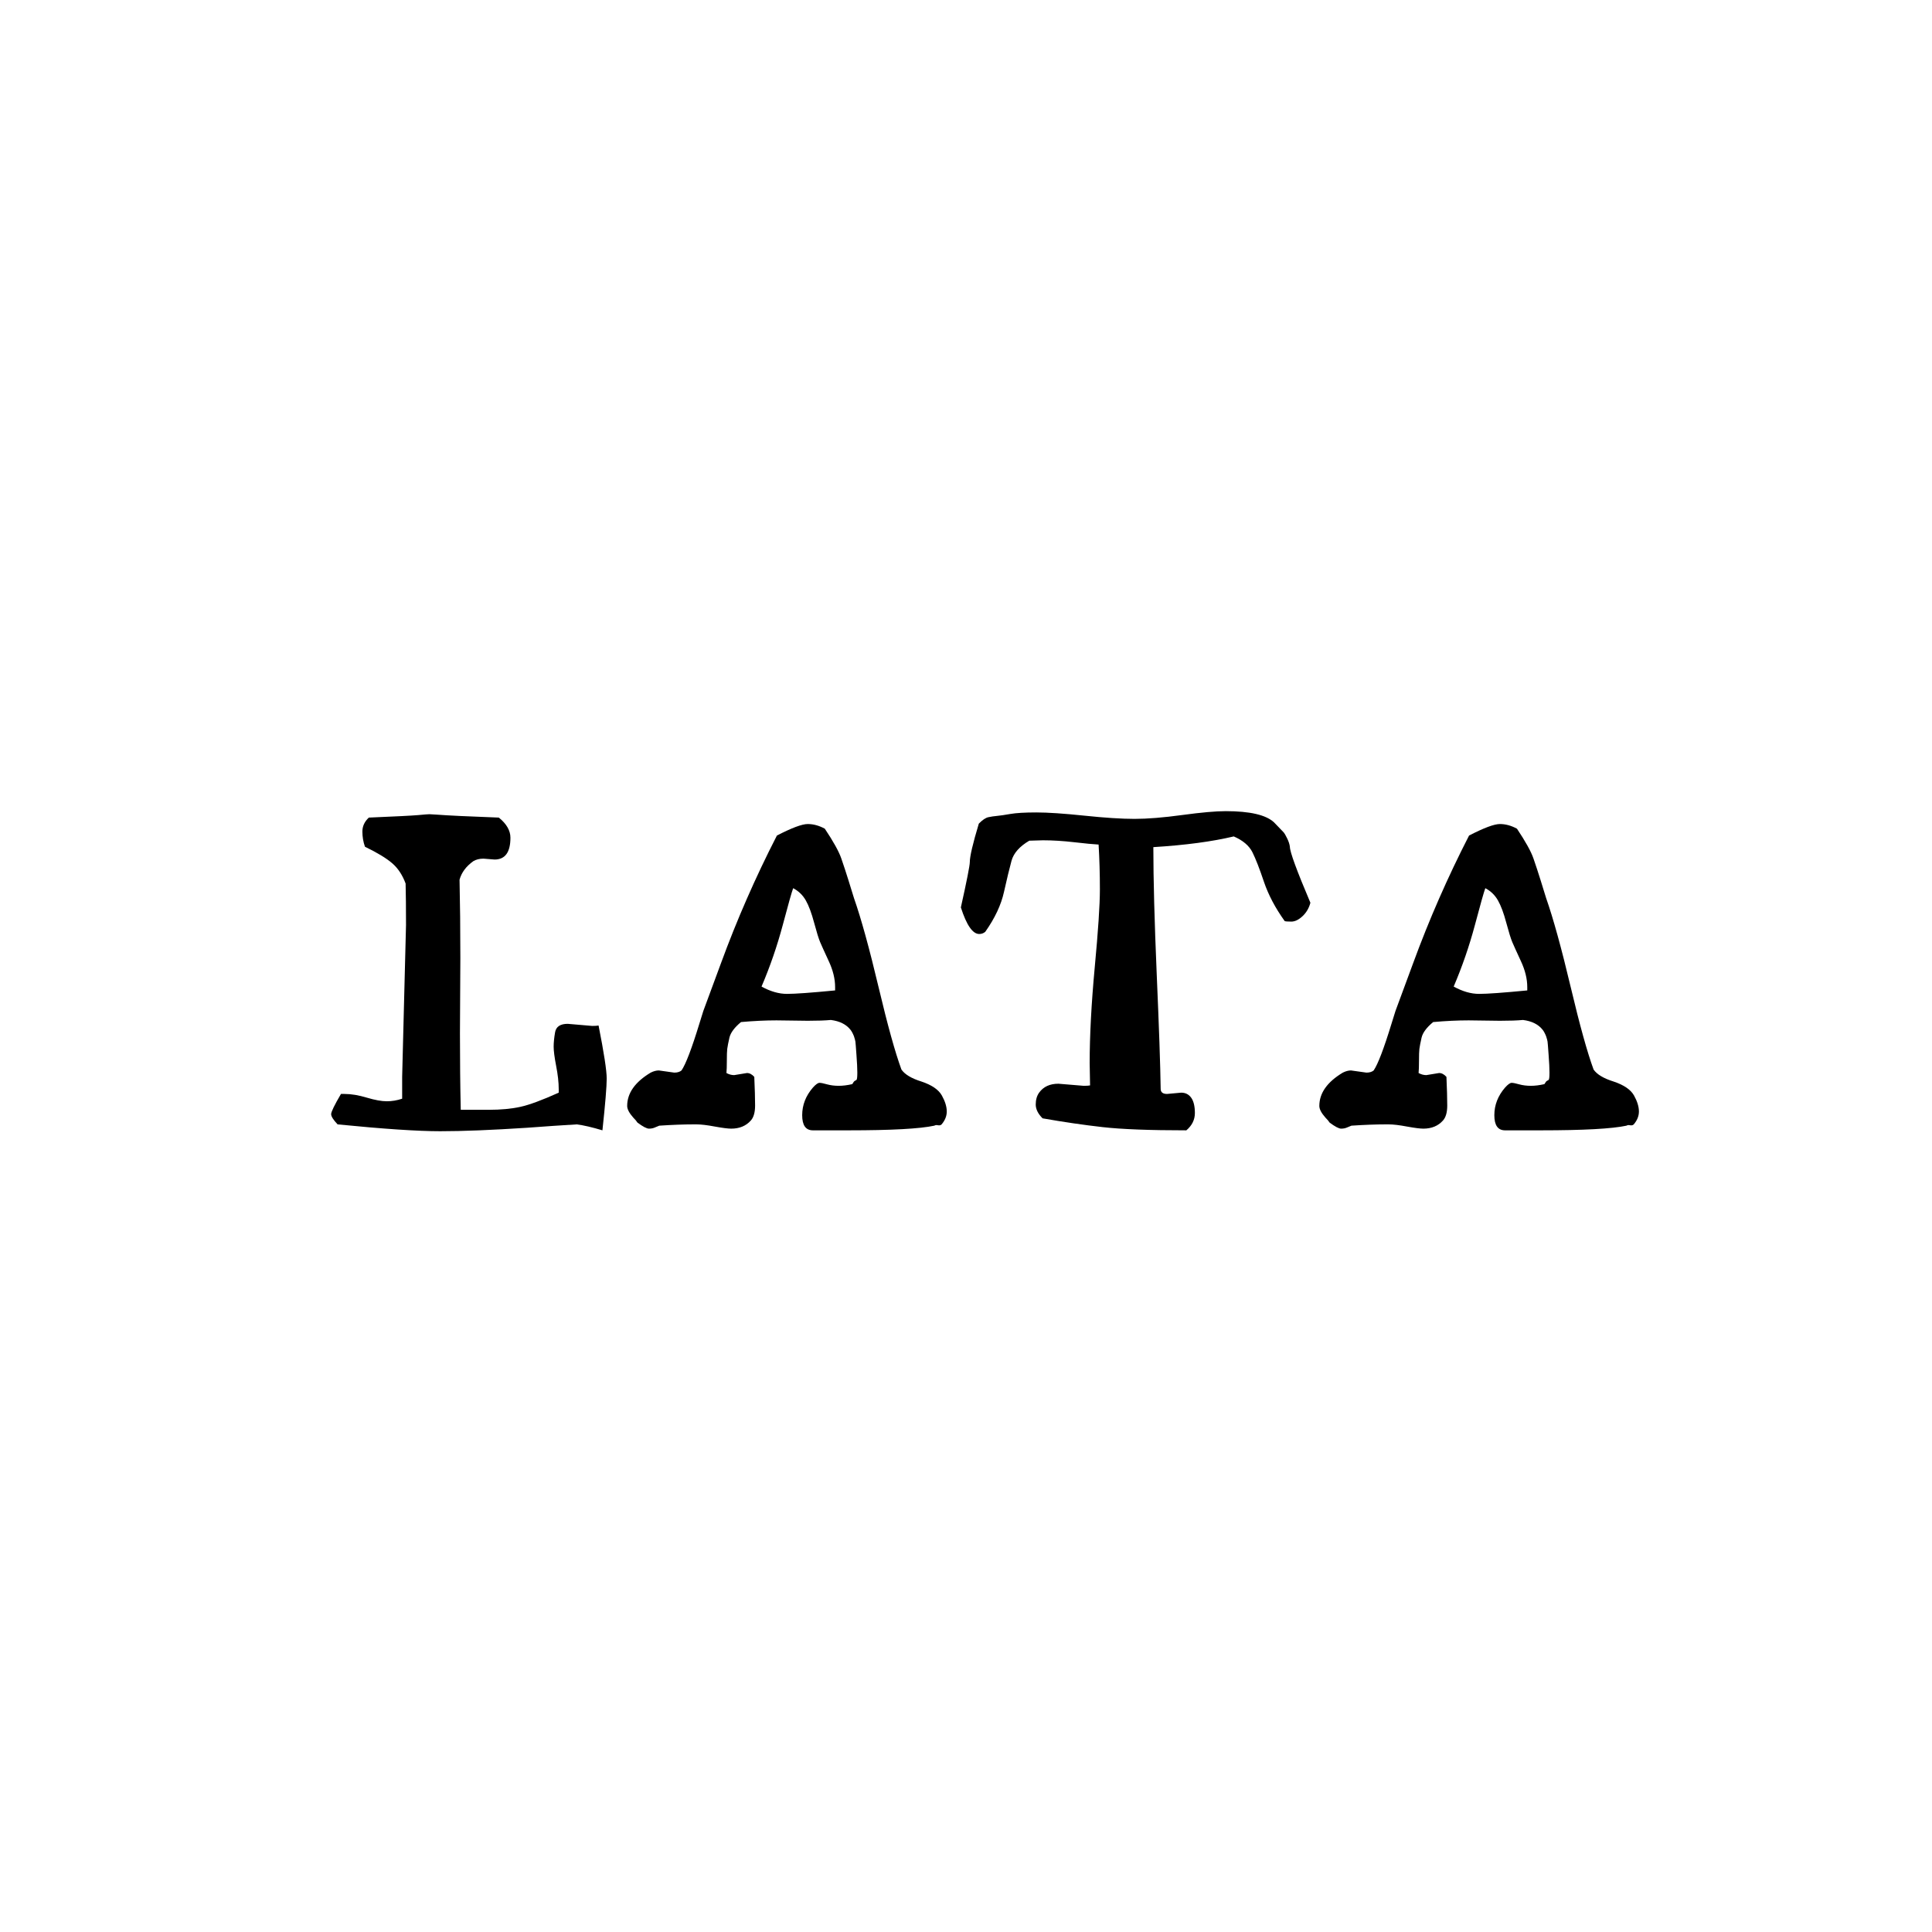 <svg version="1.0" preserveAspectRatio="xMidYMid meet" height="500" viewBox="0 0 375 375" zoomAndPan="magnify" width="500" xmlns:xlink="http://www.w3.org/1999/xlink" xmlns="http://www.w3.org/2000/svg"><defs><g></g></defs><g fill-opacity="1" fill="#000000"><g transform="translate(62.12, 219.397)"><g><path d="M 15.938 -10.375 L 16.688 -39.859 C 16.688 -43.234 16.66 -45.914 16.609 -47.906 C 15.992 -49.57 15.117 -50.891 13.984 -51.859 C 12.859 -52.828 11.102 -53.891 8.719 -55.047 C 8.383 -55.992 8.219 -56.977 8.219 -58 C 8.219 -59.02 8.633 -59.922 9.469 -60.703 C 14.664 -60.922 17.859 -61.082 19.047 -61.188 C 20.242 -61.301 20.969 -61.359 21.219 -61.359 C 21.469 -61.359 21.926 -61.332 22.594 -61.281 C 24.75 -61.113 28.785 -60.922 34.703 -60.703 C 36.203 -59.484 36.953 -58.18 36.953 -56.797 C 36.953 -53.973 35.926 -52.562 33.875 -52.562 L 31.719 -52.734 C 30.945 -52.734 30.285 -52.566 29.734 -52.234 C 28.348 -51.234 27.461 -50.039 27.078 -48.656 C 27.18 -44.062 27.234 -39 27.234 -33.469 L 27.156 -18.844 C 27.156 -13.477 27.207 -8.523 27.312 -3.984 L 32.719 -3.984 C 35.094 -3.984 37.148 -4.176 38.891 -4.562 C 40.641 -4.945 43.117 -5.863 46.328 -7.312 L 46.328 -7.969 C 46.328 -9.301 46.16 -10.812 45.828 -12.5 C 45.504 -14.188 45.344 -15.43 45.344 -16.234 C 45.344 -17.035 45.438 -17.973 45.625 -19.047 C 45.82 -20.129 46.641 -20.672 48.078 -20.672 L 52.812 -20.266 C 53.363 -20.266 53.781 -20.289 54.062 -20.344 C 55.113 -15.031 55.641 -11.598 55.641 -10.047 C 55.641 -8.492 55.363 -5.145 54.812 0 C 52.812 -0.602 51.148 -0.988 49.828 -1.156 C 47.004 -0.988 43.789 -0.77 40.188 -0.5 C 33.32 -0.051 27.703 0.172 23.328 0.172 C 18.961 0.172 12.32 -0.27 3.406 -1.156 C 2.57 -2.039 2.156 -2.703 2.156 -3.141 C 2.156 -3.586 2.789 -4.895 4.062 -7.062 L 4.734 -7.062 C 6.055 -7.062 7.504 -6.82 9.078 -6.344 C 10.66 -5.875 11.953 -5.641 12.953 -5.641 C 13.953 -5.641 14.945 -5.805 15.938 -6.141 Z M 15.938 -10.375"></path></g></g></g><g fill-opacity="1" fill="#000000"><g transform="translate(120.907, 219.397)"><g><path d="M 6.969 -11.625 L 9.969 -11.203 C 10.57 -11.203 11.039 -11.344 11.375 -11.625 C 12.207 -12.844 13.367 -15.891 14.859 -20.766 L 15.609 -23.172 L 19.016 -32.391 C 22.117 -40.859 25.742 -49.133 29.891 -57.219 C 32.773 -58.707 34.77 -59.453 35.875 -59.453 C 36.977 -59.453 38.082 -59.148 39.188 -58.547 C 40.852 -56.055 41.922 -54.129 42.391 -52.766 C 42.859 -51.41 43.316 -50.016 43.766 -48.578 L 44.844 -45.094 C 46.227 -41.156 47.832 -35.344 49.656 -27.656 C 51.375 -20.406 52.844 -15.117 54.062 -11.797 C 54.719 -10.848 56.016 -10.07 57.953 -9.469 C 59.953 -8.801 61.27 -7.898 61.906 -6.766 C 62.539 -5.629 62.859 -4.594 62.859 -3.656 C 62.859 -2.77 62.523 -1.938 61.859 -1.156 C 61.691 -0.988 61.457 -0.93 61.156 -0.984 C 60.852 -1.047 60.617 -1.02 60.453 -0.906 C 57.629 -0.301 52.094 0 43.844 0 L 36.875 0 C 35.488 0 34.797 -0.977 34.797 -2.938 C 34.797 -4.906 35.488 -6.691 36.875 -8.297 C 37.426 -8.91 37.852 -9.219 38.156 -9.219 C 38.457 -9.219 38.953 -9.117 39.641 -8.922 C 40.336 -8.734 41.086 -8.641 41.891 -8.641 C 42.691 -8.641 43.566 -8.75 44.516 -8.969 C 44.734 -9.352 44.91 -9.57 45.047 -9.625 C 45.18 -9.688 45.281 -9.742 45.344 -9.797 C 45.445 -9.91 45.5 -10.379 45.5 -11.203 C 45.5 -12.035 45.441 -13.195 45.328 -14.688 C 45.223 -16.188 45.156 -17.031 45.125 -17.219 C 45.102 -17.414 45.008 -17.766 44.844 -18.266 C 44.625 -18.816 44.398 -19.234 44.172 -19.516 C 43.348 -20.566 42.078 -21.203 40.359 -21.422 C 39.254 -21.316 37.758 -21.266 35.875 -21.266 L 29.812 -21.344 C 27.656 -21.344 25.359 -21.234 22.922 -21.016 C 21.648 -19.961 20.898 -18.953 20.672 -17.984 C 20.453 -17.016 20.312 -16.289 20.25 -15.812 C 20.195 -15.344 20.172 -14.566 20.172 -13.484 C 20.172 -12.41 20.145 -11.625 20.094 -11.125 C 20.594 -10.852 21.094 -10.719 21.594 -10.719 L 24.078 -11.125 C 24.578 -11.125 25.051 -10.875 25.5 -10.375 C 25.602 -8.051 25.656 -6.195 25.656 -4.812 C 25.656 -3.488 25.379 -2.52 24.828 -1.906 C 23.891 -0.852 22.617 -0.328 21.016 -0.328 C 20.398 -0.328 19.344 -0.461 17.844 -0.734 C 16.352 -1.016 15.164 -1.156 14.281 -1.156 L 13.703 -1.156 C 11.766 -1.156 9.551 -1.07 7.062 -0.906 C 6.895 -0.852 6.629 -0.742 6.266 -0.578 C 5.91 -0.41 5.508 -0.328 5.062 -0.328 C 4.625 -0.328 3.879 -0.719 2.828 -1.5 C 2.66 -1.77 2.383 -2.098 2 -2.484 C 1.219 -3.367 0.828 -4.117 0.828 -4.734 C 0.828 -7.223 2.348 -9.379 5.391 -11.203 C 5.953 -11.484 6.477 -11.625 6.969 -11.625 Z M 33.047 -47 C 32.773 -46.281 32.098 -43.883 31.016 -39.812 C 29.93 -35.75 28.562 -31.781 26.906 -27.906 C 28.625 -26.957 30.27 -26.484 31.844 -26.484 C 33.426 -26.484 36.539 -26.707 41.188 -27.156 L 41.188 -27.812 C 41.188 -29.414 40.77 -31.102 39.938 -32.875 C 39.113 -34.656 38.562 -35.875 38.281 -36.531 C 38 -37.195 37.609 -38.457 37.109 -40.312 C 36.617 -42.164 36.082 -43.602 35.5 -44.625 C 34.914 -45.656 34.098 -46.445 33.047 -47 Z M 33.047 -47"></path></g></g></g><g fill-opacity="1" fill="#000000"><g transform="translate(184.426, 219.397)"><g><path d="M 42.094 -7.062 L 44.844 -7.312 C 45.676 -7.312 46.328 -6.977 46.797 -6.312 C 47.266 -5.645 47.5 -4.66 47.5 -3.359 C 47.5 -2.055 46.945 -0.938 45.844 0 C 38.695 0 33.281 -0.207 29.594 -0.625 C 25.914 -1.039 22.031 -1.609 17.938 -2.328 C 17.051 -3.211 16.609 -4.109 16.609 -5.016 C 16.609 -5.93 16.828 -6.695 17.266 -7.312 C 18.098 -8.469 19.348 -9.047 21.016 -9.047 L 25.906 -8.641 C 26.457 -8.641 26.875 -8.664 27.156 -8.719 L 27.078 -13.031 C 27.078 -18.352 27.406 -24.555 28.062 -31.641 C 28.727 -38.723 29.062 -43.77 29.062 -46.781 C 29.062 -49.801 28.977 -52.695 28.812 -55.469 C 27.812 -55.52 26.234 -55.672 24.078 -55.922 C 21.922 -56.172 19.898 -56.297 18.016 -56.297 L 15.359 -56.219 C 13.473 -55.113 12.32 -53.812 11.906 -52.312 C 11.5 -50.82 11.016 -48.816 10.453 -46.297 C 9.898 -43.773 8.688 -41.188 6.812 -38.531 C 6.477 -38.25 6.086 -38.109 5.641 -38.109 C 4.367 -38.109 3.18 -39.828 2.078 -43.266 C 3.234 -48.461 3.812 -51.395 3.812 -52.062 C 3.812 -53.164 4.395 -55.656 5.562 -59.531 C 6.281 -60.258 6.898 -60.676 7.422 -60.781 C 7.953 -60.895 8.508 -60.977 9.094 -61.031 C 9.676 -61.082 10.535 -61.207 11.672 -61.406 C 12.805 -61.602 14.492 -61.703 16.734 -61.703 C 18.973 -61.703 22.082 -61.492 26.062 -61.078 C 30.051 -60.66 33.289 -60.453 35.781 -60.453 C 38.281 -60.453 41.367 -60.703 45.047 -61.203 C 48.734 -61.703 51.547 -61.953 53.484 -61.953 C 58.18 -61.953 61.305 -61.227 62.859 -59.781 L 64.766 -57.797 C 64.879 -57.68 65.086 -57.316 65.391 -56.703 C 65.691 -56.098 65.875 -55.547 65.938 -55.047 C 65.938 -54.055 67.266 -50.43 69.922 -44.172 C 69.641 -43.117 69.125 -42.242 68.375 -41.547 C 67.633 -40.859 66.914 -40.516 66.219 -40.516 C 65.531 -40.516 65.102 -40.547 64.938 -40.609 C 63.113 -43.148 61.77 -45.691 60.906 -48.234 C 60.051 -50.785 59.305 -52.695 58.672 -53.969 C 58.035 -55.25 56.828 -56.273 55.047 -57.047 C 50.848 -56.047 45.645 -55.352 39.438 -54.969 C 39.438 -48.77 39.656 -40.535 40.094 -30.266 C 40.539 -19.992 40.797 -12.594 40.859 -8.062 C 40.859 -7.395 41.27 -7.062 42.094 -7.062 Z M 42.094 -7.062"></path></g></g></g><g fill-opacity="1" fill="#000000"><g transform="translate(255.253, 219.397)"><g><path d="M 6.969 -11.625 L 9.969 -11.203 C 10.57 -11.203 11.039 -11.344 11.375 -11.625 C 12.207 -12.844 13.367 -15.891 14.859 -20.766 L 15.609 -23.172 L 19.016 -32.391 C 22.117 -40.859 25.742 -49.133 29.891 -57.219 C 32.773 -58.707 34.77 -59.453 35.875 -59.453 C 36.977 -59.453 38.082 -59.148 39.188 -58.547 C 40.852 -56.055 41.922 -54.129 42.391 -52.766 C 42.859 -51.41 43.316 -50.016 43.766 -48.578 L 44.844 -45.094 C 46.227 -41.156 47.832 -35.344 49.656 -27.656 C 51.375 -20.406 52.844 -15.117 54.062 -11.797 C 54.719 -10.848 56.016 -10.07 57.953 -9.469 C 59.953 -8.801 61.27 -7.898 61.906 -6.766 C 62.539 -5.629 62.859 -4.594 62.859 -3.656 C 62.859 -2.77 62.523 -1.938 61.859 -1.156 C 61.691 -0.988 61.457 -0.93 61.156 -0.984 C 60.852 -1.047 60.617 -1.02 60.453 -0.906 C 57.629 -0.301 52.094 0 43.844 0 L 36.875 0 C 35.488 0 34.797 -0.977 34.797 -2.938 C 34.797 -4.906 35.488 -6.691 36.875 -8.297 C 37.426 -8.91 37.852 -9.219 38.156 -9.219 C 38.457 -9.219 38.953 -9.117 39.641 -8.922 C 40.336 -8.734 41.086 -8.641 41.891 -8.641 C 42.691 -8.641 43.566 -8.75 44.516 -8.969 C 44.734 -9.352 44.91 -9.57 45.047 -9.625 C 45.18 -9.688 45.281 -9.742 45.344 -9.797 C 45.445 -9.91 45.5 -10.379 45.5 -11.203 C 45.5 -12.035 45.441 -13.195 45.328 -14.688 C 45.223 -16.188 45.156 -17.031 45.125 -17.219 C 45.102 -17.414 45.008 -17.766 44.844 -18.266 C 44.625 -18.816 44.398 -19.234 44.172 -19.516 C 43.348 -20.566 42.078 -21.203 40.359 -21.422 C 39.254 -21.316 37.758 -21.266 35.875 -21.266 L 29.812 -21.344 C 27.656 -21.344 25.359 -21.234 22.922 -21.016 C 21.648 -19.961 20.898 -18.953 20.672 -17.984 C 20.453 -17.016 20.312 -16.289 20.25 -15.812 C 20.195 -15.344 20.172 -14.566 20.172 -13.484 C 20.172 -12.41 20.145 -11.625 20.094 -11.125 C 20.594 -10.852 21.094 -10.719 21.594 -10.719 L 24.078 -11.125 C 24.578 -11.125 25.051 -10.875 25.5 -10.375 C 25.602 -8.051 25.656 -6.195 25.656 -4.812 C 25.656 -3.488 25.379 -2.52 24.828 -1.906 C 23.891 -0.852 22.617 -0.328 21.016 -0.328 C 20.398 -0.328 19.344 -0.461 17.844 -0.734 C 16.352 -1.016 15.164 -1.156 14.281 -1.156 L 13.703 -1.156 C 11.766 -1.156 9.551 -1.07 7.062 -0.906 C 6.895 -0.852 6.629 -0.742 6.266 -0.578 C 5.91 -0.41 5.508 -0.328 5.062 -0.328 C 4.625 -0.328 3.879 -0.719 2.828 -1.5 C 2.66 -1.77 2.383 -2.098 2 -2.484 C 1.219 -3.367 0.828 -4.117 0.828 -4.734 C 0.828 -7.223 2.348 -9.379 5.391 -11.203 C 5.953 -11.484 6.477 -11.625 6.969 -11.625 Z M 33.047 -47 C 32.773 -46.281 32.098 -43.883 31.016 -39.812 C 29.93 -35.75 28.562 -31.781 26.906 -27.906 C 28.625 -26.957 30.27 -26.484 31.844 -26.484 C 33.426 -26.484 36.539 -26.707 41.188 -27.156 L 41.188 -27.812 C 41.188 -29.414 40.77 -31.102 39.938 -32.875 C 39.113 -34.656 38.562 -35.875 38.281 -36.531 C 38 -37.195 37.609 -38.457 37.109 -40.312 C 36.617 -42.164 36.082 -43.602 35.5 -44.625 C 34.914 -45.656 34.098 -46.445 33.047 -47 Z M 33.047 -47"></path></g></g></g></svg>